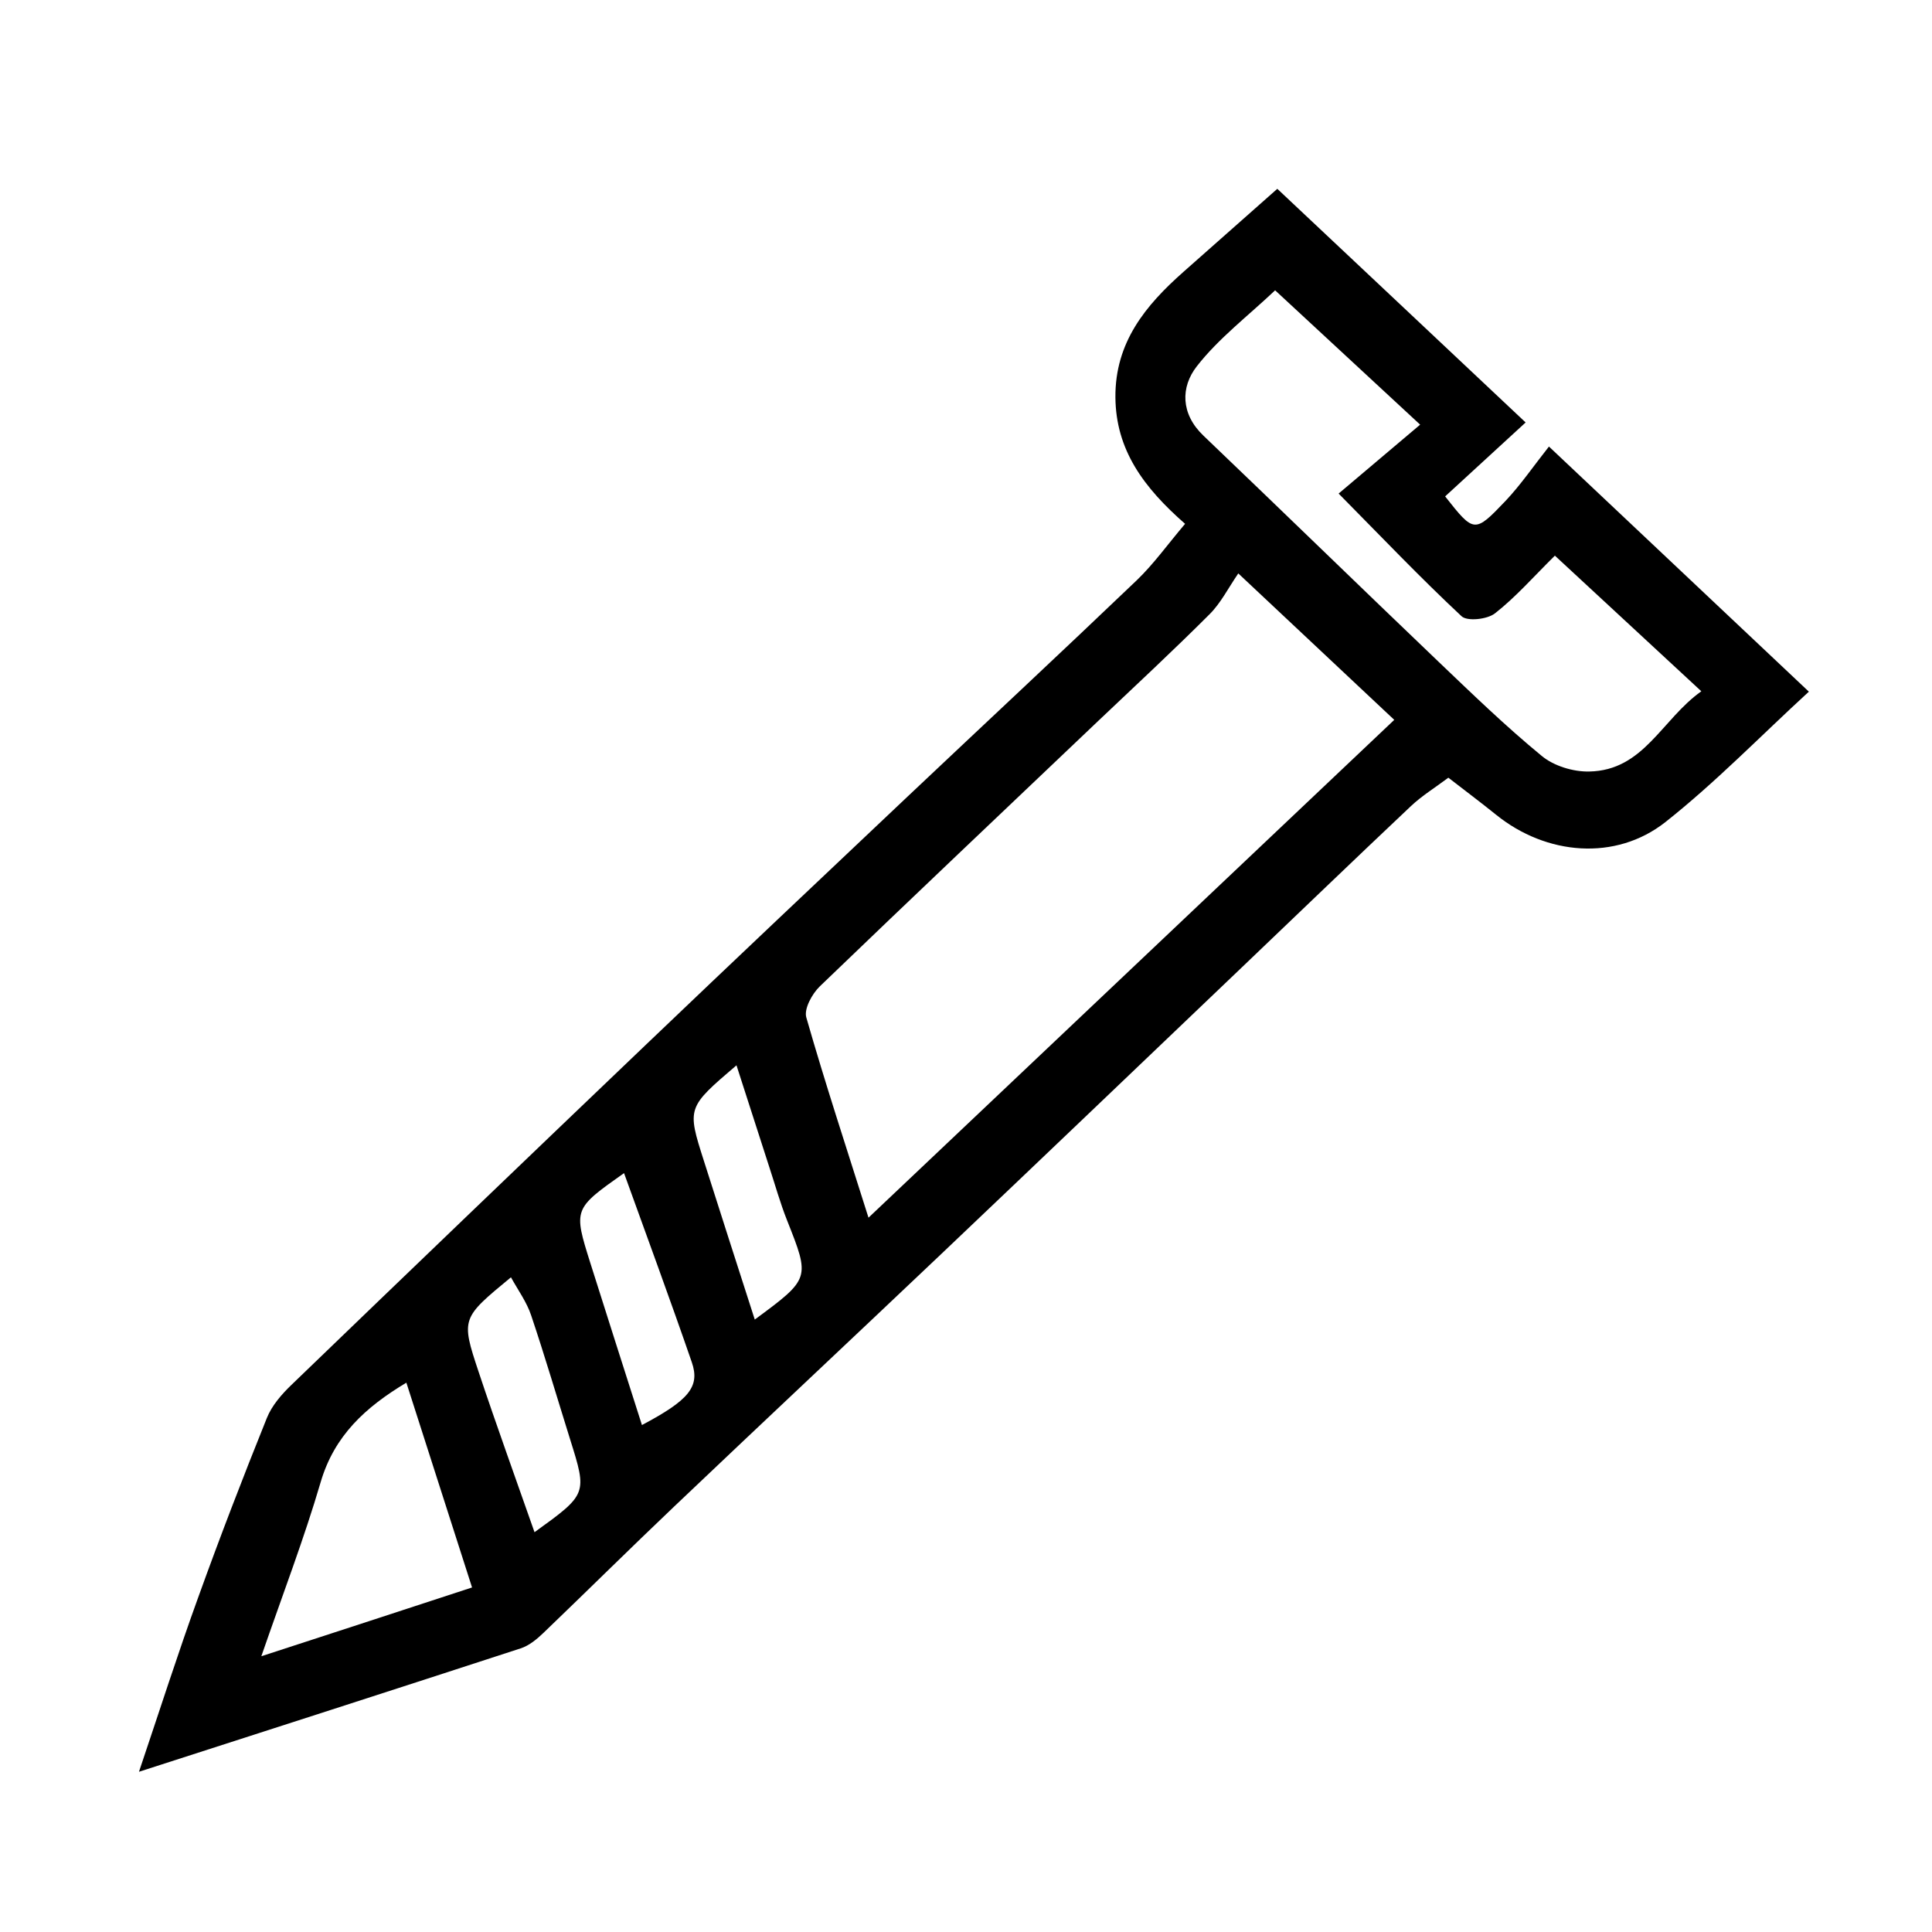 <?xml version="1.0" encoding="utf-8"?>
<!-- Generator: Adobe Illustrator 25.1.0, SVG Export Plug-In . SVG Version: 6.00 Build 0)  -->
<svg version="1.1" id="Layer_1" xmlns="http://www.w3.org/2000/svg" xmlns:xlink="http://www.w3.org/1999/xlink" x="0px" y="0px"
	 viewBox="0 0 150 150" style="enable-background:new 0 0 150 150;" xml:space="preserve">
<path d="M92.01,40.67c-3.22-2.82-5.38-5.74-5.41-9.83c-0.03-4.26,2.34-7.13,5.28-9.73c2.37-2.1,4.74-4.19,7.29-6.45
	c6.3,5.93,12.67,11.91,19.28,18.14c-2.19,2.01-4.23,3.88-6.25,5.74c2.24,2.84,2.28,2.88,4.69,0.35c1.18-1.25,2.16-2.69,3.37-4.22
	c7.08,6.67,13.52,12.75,20.18,19.03c-3.77,3.46-7.25,7.05-11.13,10.12c-3.88,3.06-9.26,2.58-13.15-0.56
	c-1.18-0.95-2.39-1.86-3.71-2.88c-1.04,0.78-2.05,1.4-2.9,2.2c-4.42,4.17-8.8,8.39-13.2,12.59c-7.74,7.39-15.48,14.79-23.24,22.16
	c-6.9,6.55-13.84,13.05-20.74,19.61c-3.42,3.25-6.77,6.57-10.17,9.83c-0.51,0.49-1.12,1-1.78,1.21c-9.72,3.17-19.45,6.3-29.63,9.58
	c1.61-4.77,3.03-9.22,4.62-13.6c1.68-4.66,3.46-9.28,5.31-13.87c0.39-0.97,1.15-1.84,1.92-2.58c9.15-8.82,18.32-17.62,27.51-26.4
	c6.75-6.45,13.54-12.86,20.33-19.28c5.93-5.6,11.9-11.16,17.79-16.79C89.57,43.79,90.63,42.3,92.01,40.67z M108.25,55.89
	c-3.89-3.66-7.95-7.47-12.11-11.37c-0.78,1.14-1.36,2.3-2.22,3.16c-2.82,2.82-5.74,5.53-8.63,8.27
	c-7.22,6.87-14.46,13.72-21.64,20.63c-0.6,0.58-1.24,1.75-1.05,2.41c1.46,5.1,3.12,10.13,4.83,15.55
	C81.16,81.54,94.62,68.8,108.25,55.89z M110.26,32.97c-4.01-3.71-7.58-7.02-11.26-10.43c-2.1,1.99-4.38,3.72-6.08,5.9
	c-1.26,1.61-1.26,3.69,0.51,5.38c6.1,5.83,12.15,11.72,18.25,17.55c2.62,2.5,5.23,5.03,8.02,7.32c0.94,0.78,2.45,1.24,3.69,1.21
	c4.23-0.08,5.61-4.03,8.7-6.23c-4.02-3.72-7.65-7.08-11.37-10.53c-1.65,1.63-3.03,3.21-4.65,4.48c-0.6,0.47-2.16,0.64-2.6,0.22
	c-3.17-2.96-6.16-6.1-9.54-9.52C106.04,36.54,108.04,34.85,110.26,32.97z M36.65,123.25c-1.74-5.43-3.4-10.59-5.1-15.9
	c-3.2,1.92-5.59,4.12-6.65,7.71c-1.28,4.37-2.92,8.64-4.61,13.53C26.16,126.68,31.35,124.99,36.65,123.25z M39.67,99.17
	c-3.84,3.17-3.89,3.19-2.52,7.31c1.38,4.15,2.87,8.25,4.35,12.48c4.1-2.96,4.1-2.96,2.76-7.22c-1-3.2-1.95-6.43-3.02-9.61
	C40.9,101.1,40.23,100.18,39.67,99.17z M49.84,110.64c3.64-1.93,4.53-2.97,3.87-4.88c-1.69-4.9-3.49-9.77-5.26-14.68
	c-3.93,2.78-3.94,2.78-2.61,7C47.15,102.22,48.47,106.35,49.84,110.64z M58.6,102.45c4.32-3.19,4.3-3.18,2.5-7.72
	c-0.53-1.34-0.92-2.74-1.37-4.11c-0.84-2.59-1.67-5.18-2.55-7.91c-3.84,3.28-3.85,3.29-2.53,7.42
	C55.93,94.17,57.24,98.21,58.6,102.45z"/>
</svg>
